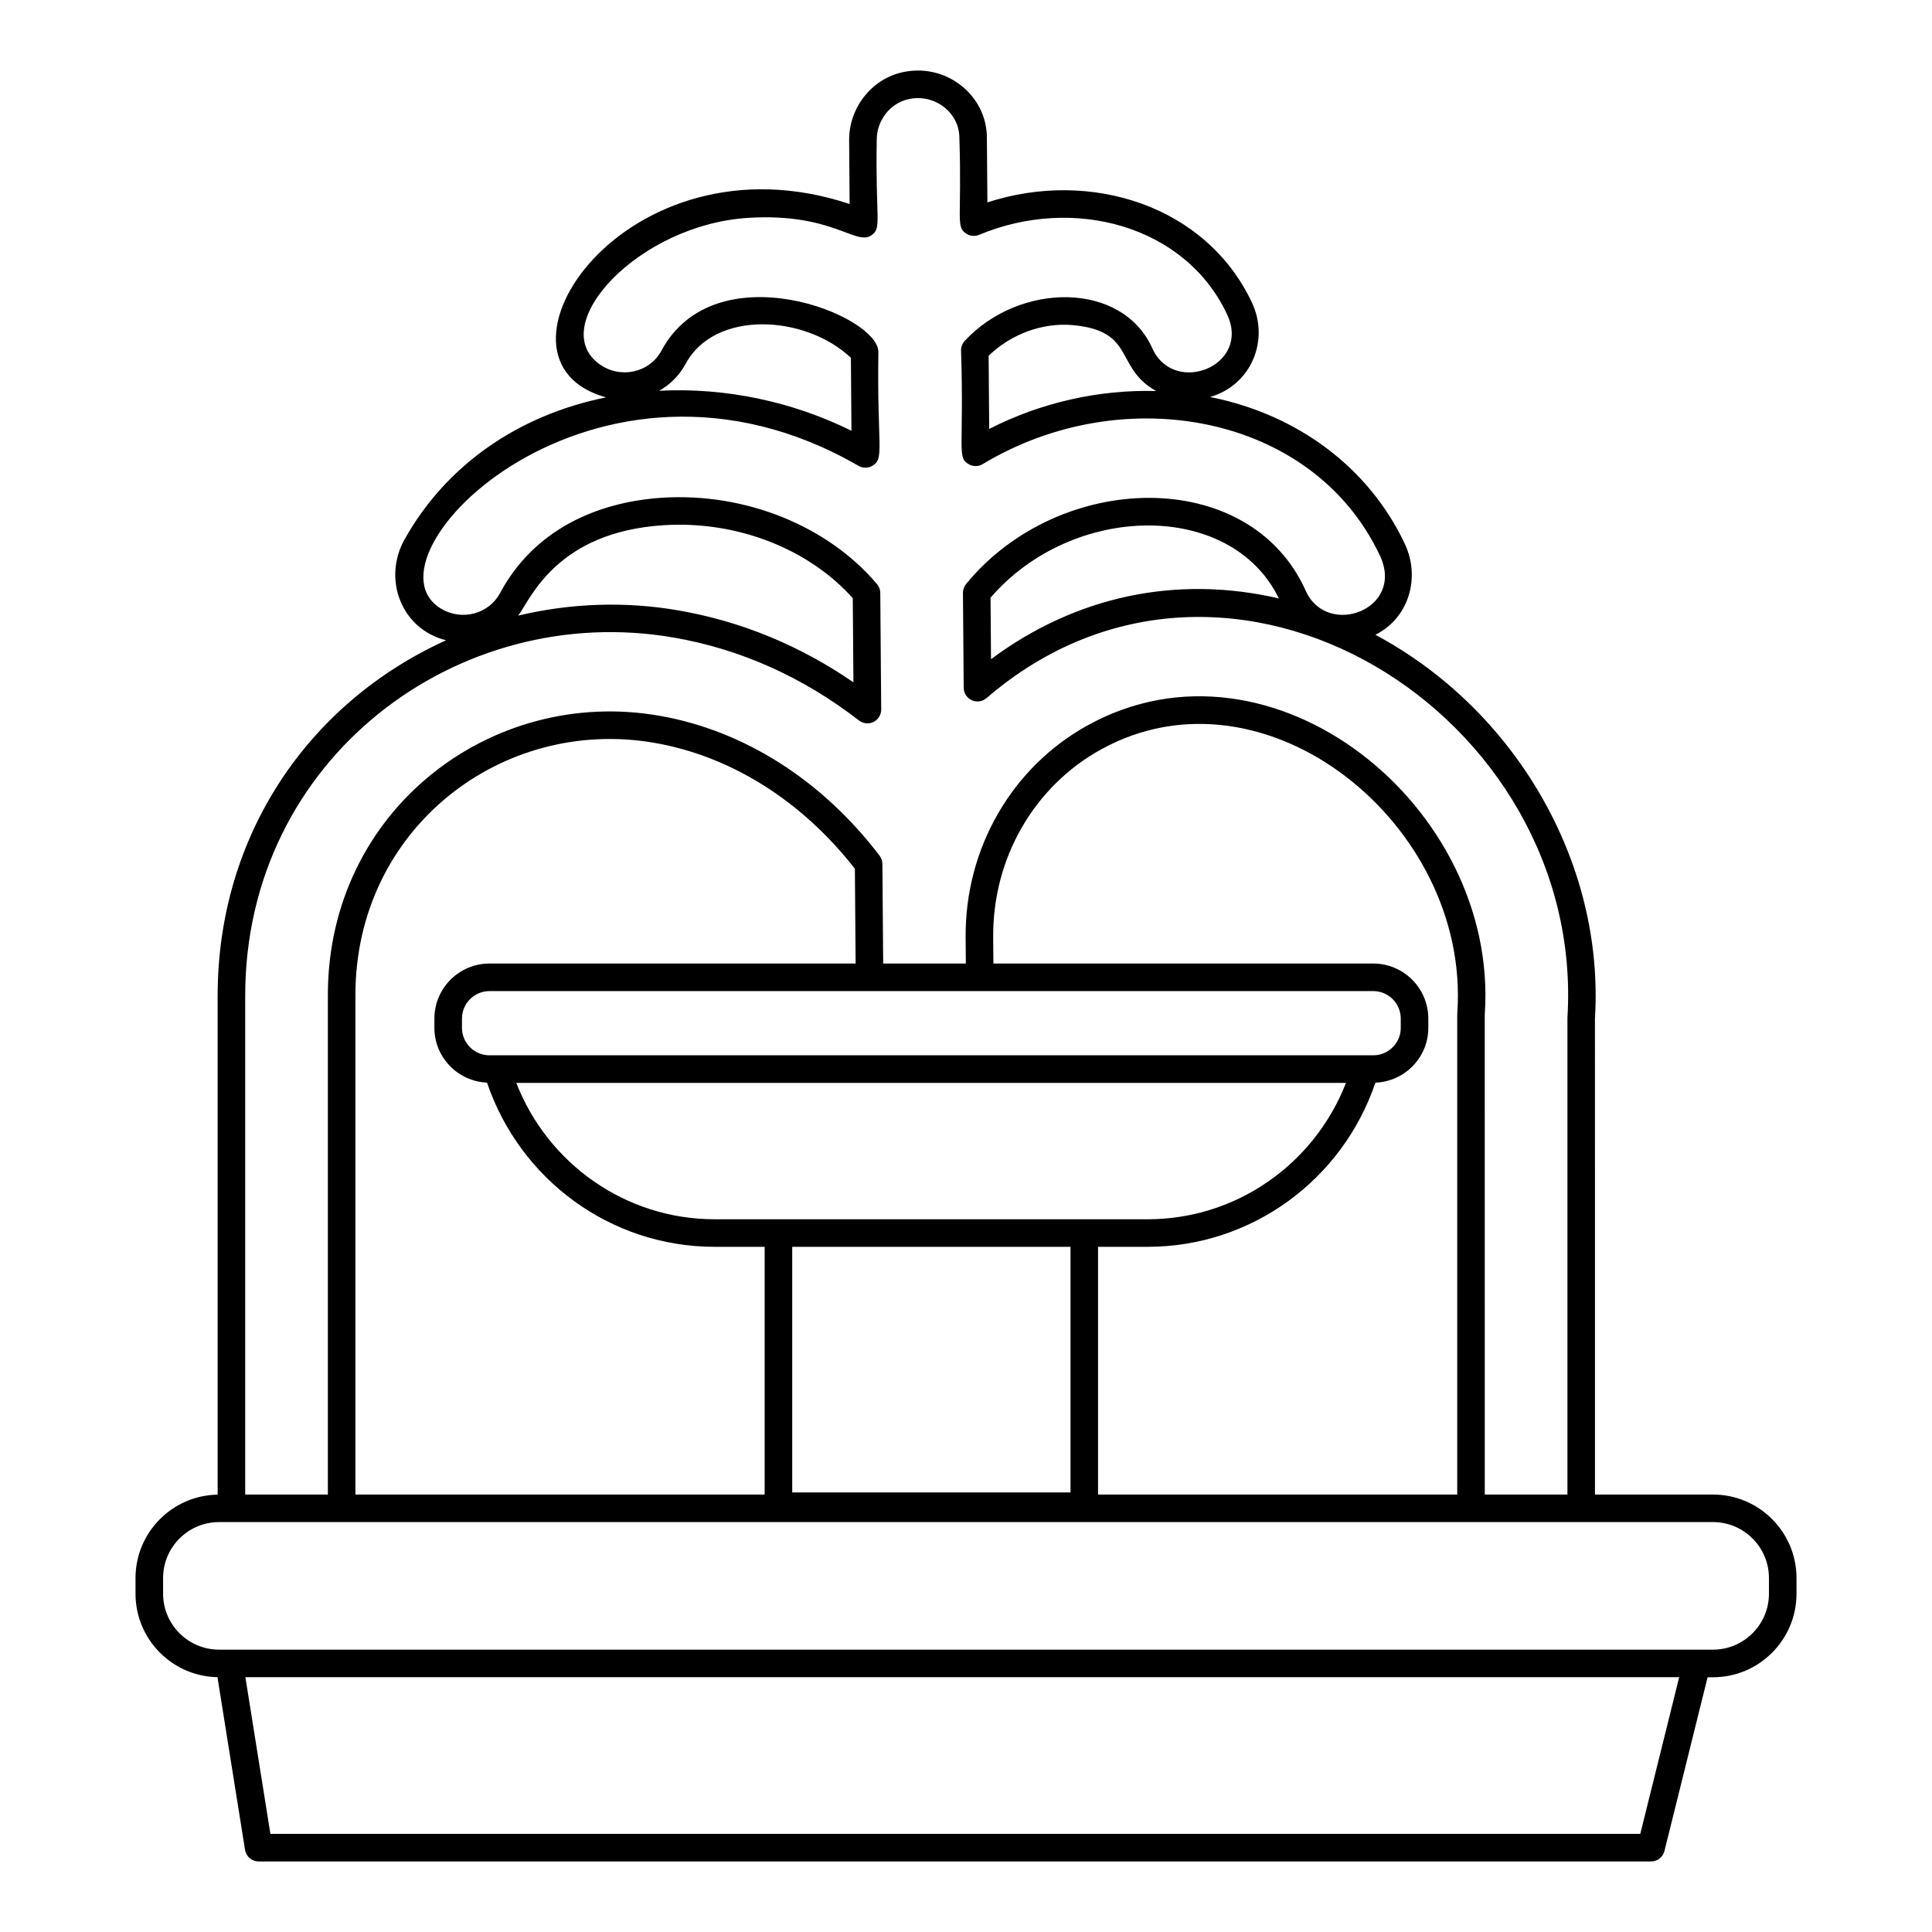 <?xml version="1.0" encoding="UTF-8"?>
<!-- Uploaded to: ICON Repo, www.iconrepo.com, Generator: ICON Repo Mixer Tools -->
<svg fill="#000000" width="800px" height="800px" version="1.1" viewBox="144 144 512 512" xmlns="http://www.w3.org/2000/svg">
 <path d="m597.96 540.07h-31.273l-0.008-126.16c2.566-41.715-21.48-82.078-58.184-101.68 8.945-4.508 11.98-15.211 7.789-24.113-9.512-20.195-28.434-34.312-51.59-38.902 11.086-3.277 15.715-15.164 11.094-25.004-12.062-25.691-42.73-35.484-70.117-26.578l-0.137-17.254c-0.039-5.348-2.539-10.359-6.856-13.742-4.461-3.5-10.219-4.75-15.789-3.426-8.098 1.922-13.926 9.496-13.859 18.008l0.133 16.848c-59.461-19.777-100.13 41.527-64.543 51.242-23.363 4.711-42.43 18.012-53.422 37.676-5.793 10.359-0.988 23.688 11.023 26.699-36.43 16.496-60.543 51.664-60.543 94.211v132.2c-12.035 0.199-21.766 10.031-21.766 22.113v4.152c0 12.066 9.707 21.887 21.719 22.109l7.305 45.762c0.281 1.773 1.812 3.074 3.606 3.074h369.01c1.676 0 3.141-1.145 3.543-2.769l11.434-46.043h1.43c12.203 0 22.133-9.926 22.133-22.133v-4.152c0-12.207-9.926-22.133-22.129-22.133zm-275.42-227.11c17.707 3.062 34.227 10.457 49.098 21.973 1.102 0.855 2.602 1.004 3.856 0.387 1.254-0.621 2.043-1.902 2.031-3.301l-0.242-30.898c-0.008-0.855-0.312-1.68-0.867-2.332-13.109-15.469-34.875-24.238-56.824-22.895-11.398 0.695-32.156 4.918-43.109 25.336-2.867 5.348-9.836 7.356-15.348 4.219-23.484-13.387 40.637-78.336 110.38-37.996 1.133 0.652 2.531 0.652 3.664-0.008 3.328-1.934 1.203-5.074 1.605-30.172-0.078-9.914-43.262-26.883-57.52-0.305-3.109 5.789-10.93 7.582-16.52 3.453-13.988-10.32 10.395-36.898 39.586-38.691 22.207-1.359 28.391 7.449 32.574 4.648 2.879-1.934 1.074-4 1.441-25.215-0.039-5.141 3.426-9.703 8.242-10.844 3.398-0.805 6.894-0.055 9.598 2.066 2.555 2.004 4.035 4.938 4.059 8.051 0.703 21.758-1.031 23.602 1.816 25.477 1.016 0.672 2.297 0.789 3.422 0.32 24.867-10.418 54.59-2.598 65.707 21.082 6.438 13.715-14.113 21.707-19.809 8.996-7.992-17.836-35.188-17.625-49.715-1.973-0.633 0.684-0.98 1.582-0.977 2.512 0.836 26.355-1.184 28.375 2.082 30.199 1.148 0.641 2.551 0.617 3.668-0.059 37.117-22.387 87.555-13.34 105.25 24.238 6.742 14.32-14.004 21.938-19.652 9.34-14.852-33.141-65.316-31.934-90.016-1.793-0.543 0.66-0.836 1.488-0.828 2.344l0.199 25.156c0.012 1.422 0.848 2.711 2.144 3.297 1.293 0.586 2.812 0.371 3.891-0.559 64.188-55.301 158.89 4.32 153.96 84.672v126.39h-21.906l-0.008-126.84c0-0.223 0.008-0.449 0.023-0.668 3.652-54.957-56.371-103.34-105.26-76.344-20.133 11.117-32.52 32.656-32.336 56.215l0.055 6.91h-21.906l-0.207-26.402c-0.008-0.789-0.266-1.555-0.746-2.184-15.258-20.043-36.016-33.219-58.441-37.098-44.773-7.758-87.77 25.316-87.77 74.016v132.39h-21.906v-132.18c-0.004-62.82 56.348-104.84 113.55-94.93zm-41.223-5.812c3.215-4.168 9.945-22.211 38.719-23.973 19.227-1.184 38.223 6.211 49.957 19.348l0.176 22.297c-14.25-9.789-29.82-16.191-46.383-19.055-14.027-2.43-28.492-1.961-42.469 1.383zm37.391-59.594c2.941-1.672 5.375-4.125 6.992-7.137 7.695-14.352 31.711-13.035 43.797-1.594l0.148 19.336c-15.379-7.633-33.18-11.52-50.938-10.605zm131.68 0.07c-15.254-0.41-30.594 3.07-44.238 10.051l-0.152-19.387c5.918-5.758 14.312-8.855 22.32-8.129 16.738 1.535 10.973 11.285 22.07 17.465zm32.531 54.965c-27.094-6.285-53.781-0.633-76.289 16.098l-0.129-16.285c21.684-25.191 63.676-25.922 76.418 0.188zm25.012 104.06c4.016 0 7.285 3.266 7.285 7.281v2.457c0 4.016-3.266 7.281-7.285 7.281h-234.22c-4.016 0-7.285-3.266-7.285-7.281l0.004-2.457c0-4.016 3.266-7.281 7.285-7.281zm-80.234 132.86h-73.75v-65.09h73.75zm3.648-72.391h-97.961c-23.691 0-44.254-14.816-52.566-36.145h219.88c-8.348 21.445-28.977 36.145-52.566 36.145zm-157.64-67.77c-8.043 0-14.586 6.543-14.586 14.582v2.457c0 7.824 6.207 14.176 13.945 14.52 8.648 25.52 32.559 43.512 60.309 43.512h13.266v65.648h-108.45v-132.39c0-44.023 38.766-73.828 79.223-66.82 20.25 3.5 39.078 15.336 53.141 33.371l0.195 25.117zm161.29 75.07h13.137c27.629 0 51.676-17.832 60.363-43.504 7.777-0.305 14.023-6.676 14.023-14.527l-0.004-2.457c0-8.039-6.543-14.582-14.586-14.582h-100.67l-0.055-6.965c-0.164-20.875 10.781-39.945 28.566-49.766 43.516-24.023 97.75 19.816 94.449 69.473-0.023 0.383-0.039 0.766-0.039 1.148v126.83h-95.184zm143.7 155.57h-363.04l-6.625-41.512h379.97zm34.094-63.641c0 8.176-6.652 14.828-14.828 14.828h-395.91c-8.176 0-14.828-6.652-14.828-14.828v-4.152c0-8.176 6.652-14.828 14.828-14.828h395.91c8.176 0 14.828 6.652 14.828 14.828z"/>
</svg>